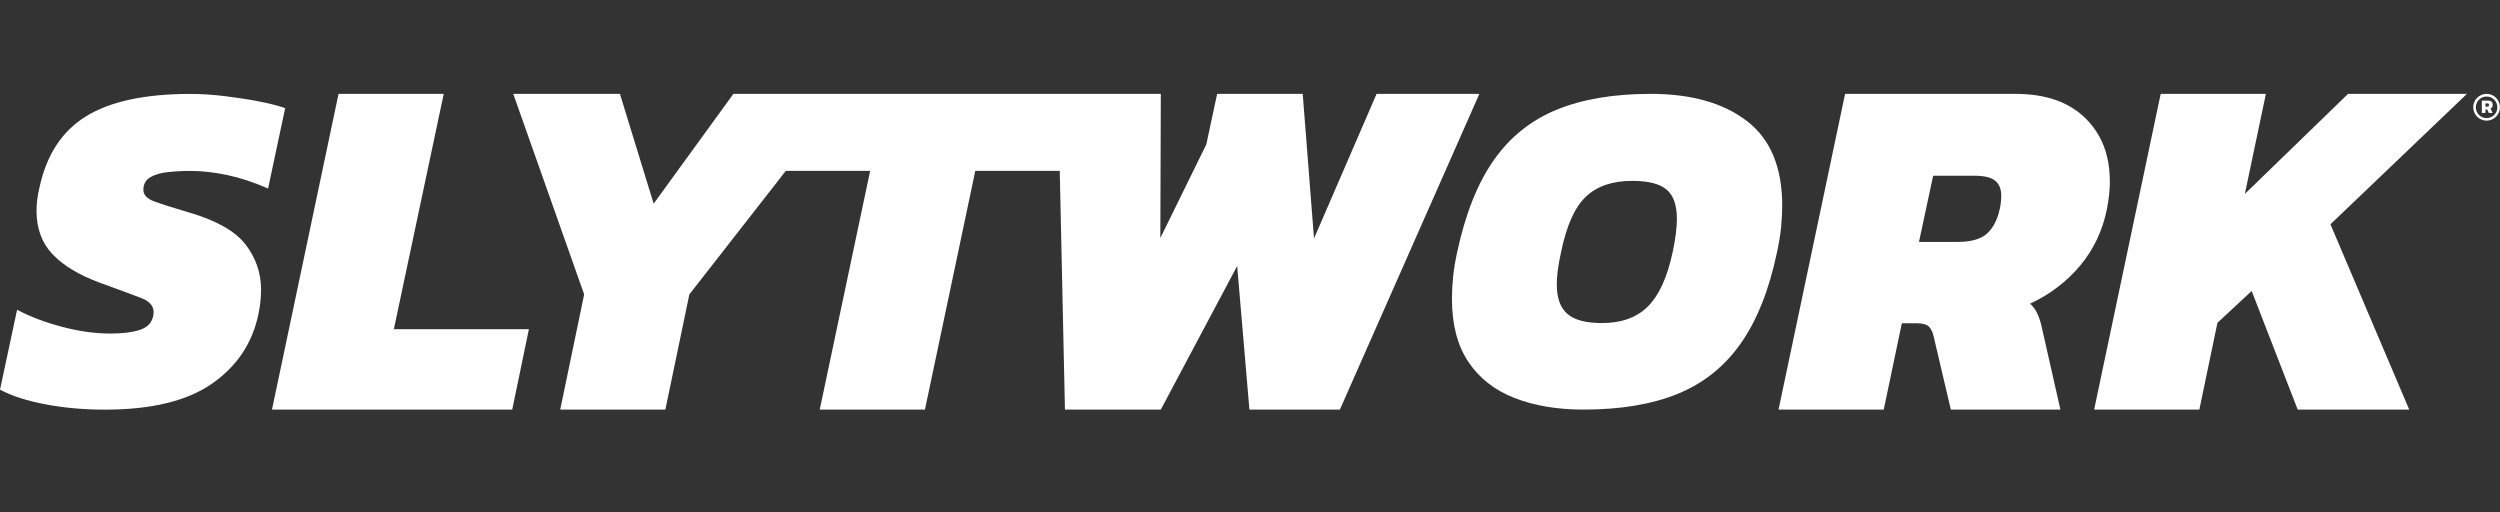 <svg xmlns="http://www.w3.org/2000/svg" fill="none" viewBox="0 0 459 94" height="94" width="459">
<rect x="0" y="0" width="459" height="94" fill="#333333" stroke="none"/>
<path fill="white" d="M27.573 32.554C28.408 32.065 29.504 31.739 30.839 31.597C32.173 31.456 33.562 31.38 35.016 31.38C37.045 31.38 39.259 31.63 41.636 32.119C44.023 32.619 46.54 33.446 49.22 34.609L52.356 19.854C51.022 19.386 49.361 18.962 47.387 18.593C45.412 18.212 43.339 17.897 41.158 17.636C38.977 17.375 36.904 17.244 34.93 17.244C26.618 17.244 20.248 18.614 15.81 21.344C11.361 24.084 8.507 28.477 7.227 34.522C6.88 35.979 6.706 37.371 6.706 38.709C6.706 41.971 7.693 44.635 9.668 46.701C11.643 48.767 14.519 50.495 18.295 51.898C21.659 53.116 24.22 54.062 25.967 54.736C27.714 55.41 28.43 56.465 28.148 57.922C27.92 59.205 27.117 60.075 25.75 60.543C24.382 61.01 22.538 61.239 20.215 61.239C17.481 61.239 14.562 60.836 11.459 60.021C8.355 59.205 5.577 58.161 3.136 56.878L0 71.547C2.203 72.71 5.024 73.612 8.453 74.254C11.882 74.896 15.485 75.211 19.261 75.211C27.8 75.211 34.344 73.623 38.912 70.448C43.469 67.273 46.301 63.065 47.408 57.835C47.755 56.258 47.929 54.725 47.929 53.203C47.929 50.115 46.985 47.353 45.097 44.907C43.209 42.46 39.802 40.514 34.864 39.056C31.902 38.187 29.743 37.502 28.375 37.001C27.008 36.512 26.325 35.794 26.325 34.859C26.325 33.816 26.748 33.044 27.594 32.543L27.573 32.554Z"></path>
<path fill="white" d="M81.47 17.233H62.155L49.937 75.2H94.046L97.106 60.445H72.311L81.47 17.233Z"></path>
<path fill="white" d="M252.743 17.233L241.252 43.786L239.179 17.233H223.467L221.481 26.509L213.039 43.7L213.126 17.233H134.651L120.013 37.393L113.817 17.233H94.231L107.252 54.051L102.857 75.2H122.161L126.567 54.051L144.308 31.326V31.369H159.76L150.504 75.2H169.819L179.064 31.369H194.57L195.525 75.2H213.126L227.145 48.832L229.391 75.2H246.004L271.613 17.233H252.743Z"></path>
<path fill="white" d="M327.214 37.752C327.214 30.706 325.054 25.53 320.725 22.213C316.395 18.897 310.514 17.233 303.081 17.233C296.343 17.233 290.602 18.19 285.871 20.115C281.14 22.04 277.277 25.117 274.282 29.368C271.287 33.62 269.041 39.263 267.533 46.309C267.186 47.886 266.936 49.365 266.795 50.756C266.654 52.159 266.578 53.518 266.578 54.856C266.578 59.575 267.576 63.424 269.584 66.425C271.591 69.426 274.402 71.634 278.037 73.058C281.672 74.482 285.893 75.2 290.711 75.2C297.504 75.2 303.266 74.243 308.007 72.319C312.739 70.394 316.601 67.317 319.596 63.065C322.591 58.814 324.805 53.225 326.259 46.298C326.606 44.722 326.856 43.232 326.997 41.797C327.138 40.372 327.214 39.013 327.214 37.741V37.752ZM307.096 46.309C306.109 50.909 304.6 54.225 302.56 56.258C300.531 58.292 297.71 59.314 294.107 59.314C291.199 59.314 289.094 58.759 287.792 57.65C286.49 56.541 285.828 54.736 285.828 52.235C285.828 50.604 286.088 48.625 286.609 46.298C287.597 41.47 289.105 38.078 291.145 36.132C293.174 34.185 296.028 33.207 299.685 33.207C302.593 33.207 304.676 33.728 305.957 34.783C307.237 35.827 307.877 37.632 307.877 40.198C307.877 41.829 307.617 43.863 307.096 46.309Z"></path>
<path fill="white" d="M387.361 33.261C387.361 28.455 385.853 24.595 382.826 21.648C379.798 18.712 375.534 17.233 370.021 17.233H338.759L326.541 75.2H345.856L349.176 59.357H351.965C352.985 59.357 353.701 59.553 354.124 59.944C354.537 60.336 354.841 60.945 355.025 61.793L358.172 75.2H378.29L374.785 59.716C374.6 58.933 374.351 58.205 374.025 57.509C373.7 56.824 373.266 56.237 372.723 55.758C376.434 54.019 379.516 51.659 381.979 48.691C384.431 45.722 386.048 42.286 386.83 38.382C387.188 36.577 387.372 34.87 387.372 33.25L387.361 33.261ZM367.146 38.382C366.723 40.361 365.941 41.862 364.813 42.884C363.673 43.906 361.872 44.417 359.42 44.417H352.323L354.927 32.261H362.48C364.27 32.261 365.551 32.565 366.299 33.163C367.048 33.761 367.428 34.696 367.428 35.958C367.428 36.675 367.341 37.491 367.157 38.393L367.146 38.382Z"></path>
<path fill="white" d="M452.934 17.233H431.102L412.156 35.599L416.019 17.233H396.704L384.486 75.2H403.801L407.121 59.27L413.404 53.42L421.857 75.2H442.333L427.868 41.177L452.934 17.233Z"></path>
<path fill="white" d="M455.669 20.756V18.473H456.851C457.036 18.473 457.188 18.506 457.307 18.571C457.427 18.636 457.513 18.734 457.579 18.854C457.633 18.973 457.665 19.114 457.665 19.278C457.665 19.441 457.622 19.571 457.546 19.68C457.47 19.789 457.372 19.887 457.242 19.952C457.264 19.974 457.286 19.995 457.307 20.028C457.329 20.061 457.351 20.093 457.372 20.148L457.633 20.745H456.938L456.7 20.191C456.7 20.191 456.656 20.115 456.634 20.104C456.602 20.082 456.569 20.082 456.515 20.082H456.331V20.745H455.669V20.756ZM456.331 19.582H456.678C456.776 19.582 456.852 19.56 456.906 19.506C456.96 19.452 456.982 19.386 456.982 19.288C456.982 19.082 456.884 18.984 456.7 18.984H456.331V19.582ZM456.537 17.233C455.18 17.233 454.084 18.332 454.084 19.691C454.084 21.05 455.18 22.148 456.537 22.148C457.893 22.148 458.989 21.05 458.989 19.691C458.989 18.332 457.893 17.233 456.537 17.233ZM456.537 21.681C455.452 21.681 454.562 20.8 454.562 19.702C454.562 18.604 455.441 17.723 456.537 17.723C457.633 17.723 458.512 18.604 458.512 19.702C458.512 20.8 457.633 21.681 456.537 21.681Z"></path>
</svg>

